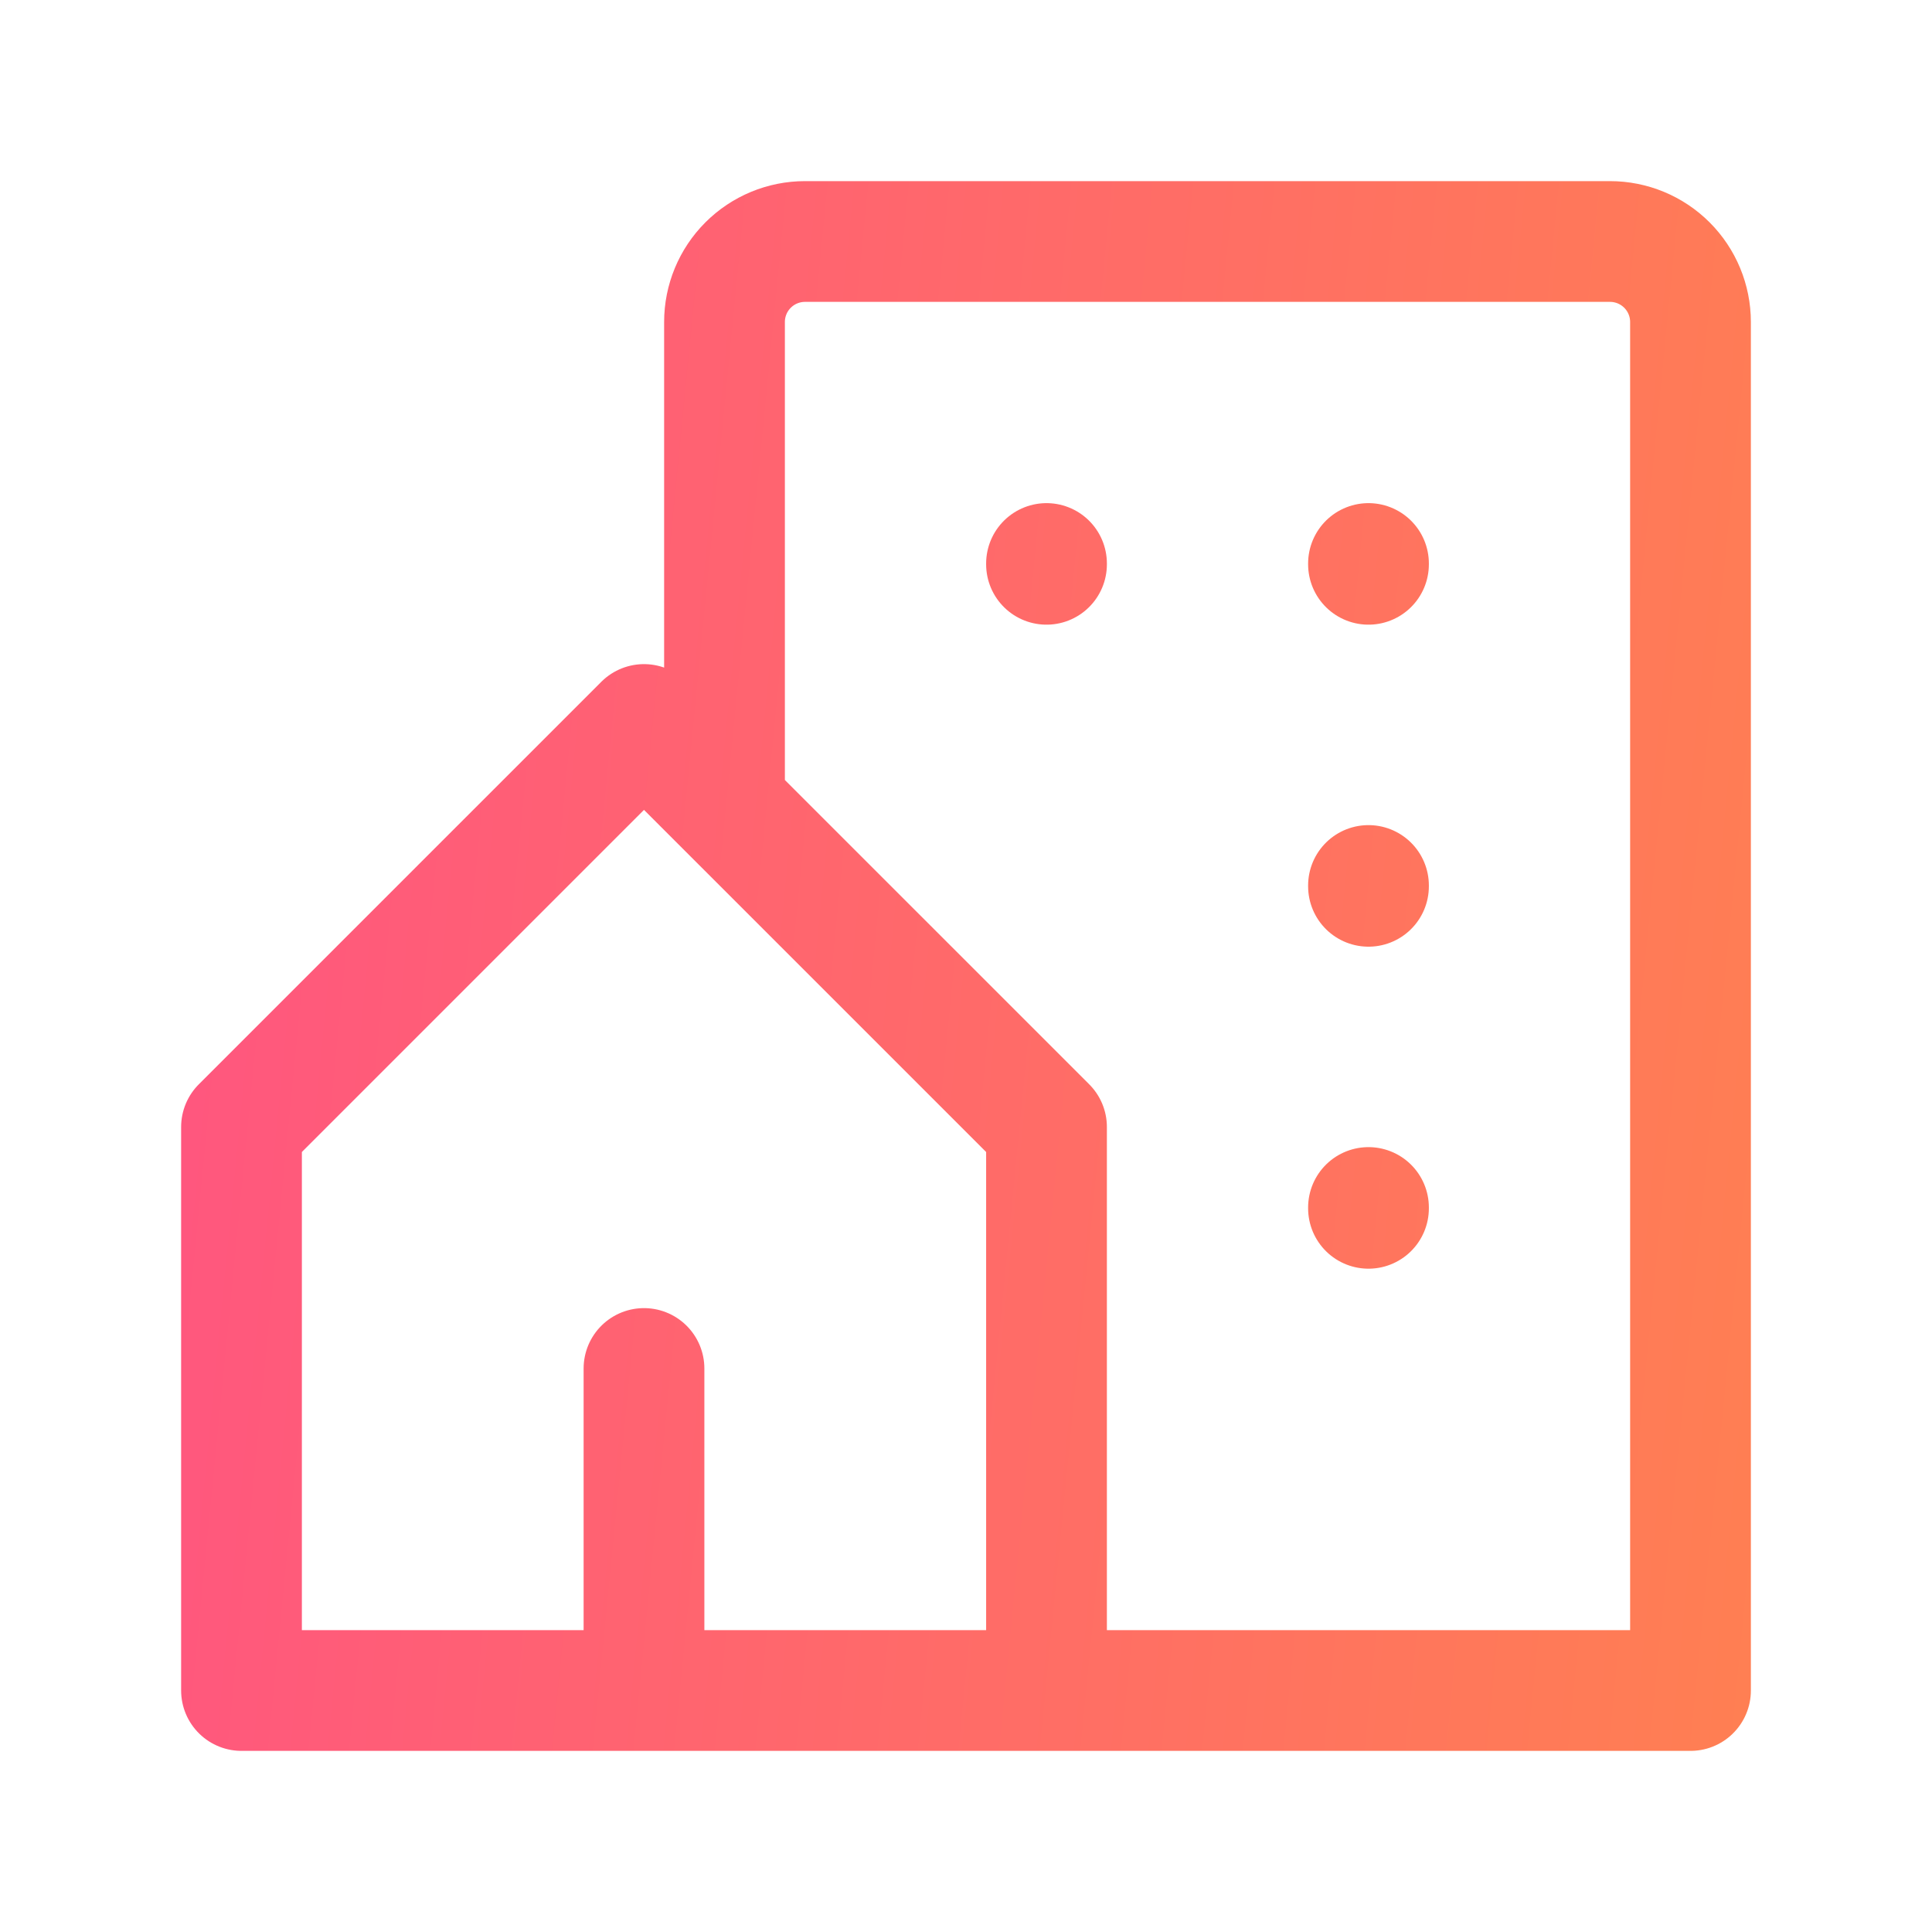 <svg width="64" height="64" viewBox="0 0 64 64" fill="none" xmlns="http://www.w3.org/2000/svg">
<path d="M34.667 56V37.333L21.333 24L8 37.333V56H21.333M34.667 56H21.333M34.667 56H56V10.667C56 9.959 55.719 9.281 55.219 8.781C54.719 8.281 54.041 8 53.333 8H26.667C25.959 8 25.281 8.281 24.781 8.781C24.281 9.281 24 9.959 24 10.667V26.667M21.333 56V45.333M34.667 18.667V18.693M45.333 18.667V18.693M45.333 29.333V29.36M45.333 40V40.027" stroke="url(#paint0_linear_1276_18168)" stroke-width="4" stroke-linecap="round" stroke-linejoin="round"/>
<defs>
<linearGradient id="paint0_linear_1276_18168" x1="9.277" y1="-8" x2="69.269" y2="-2.12" gradientUnits="userSpaceOnUse">
<stop stop-color="#FF567F"/>
<stop offset="1" stop-color="#FF834E"/>
</linearGradient>
</defs>
</svg>
